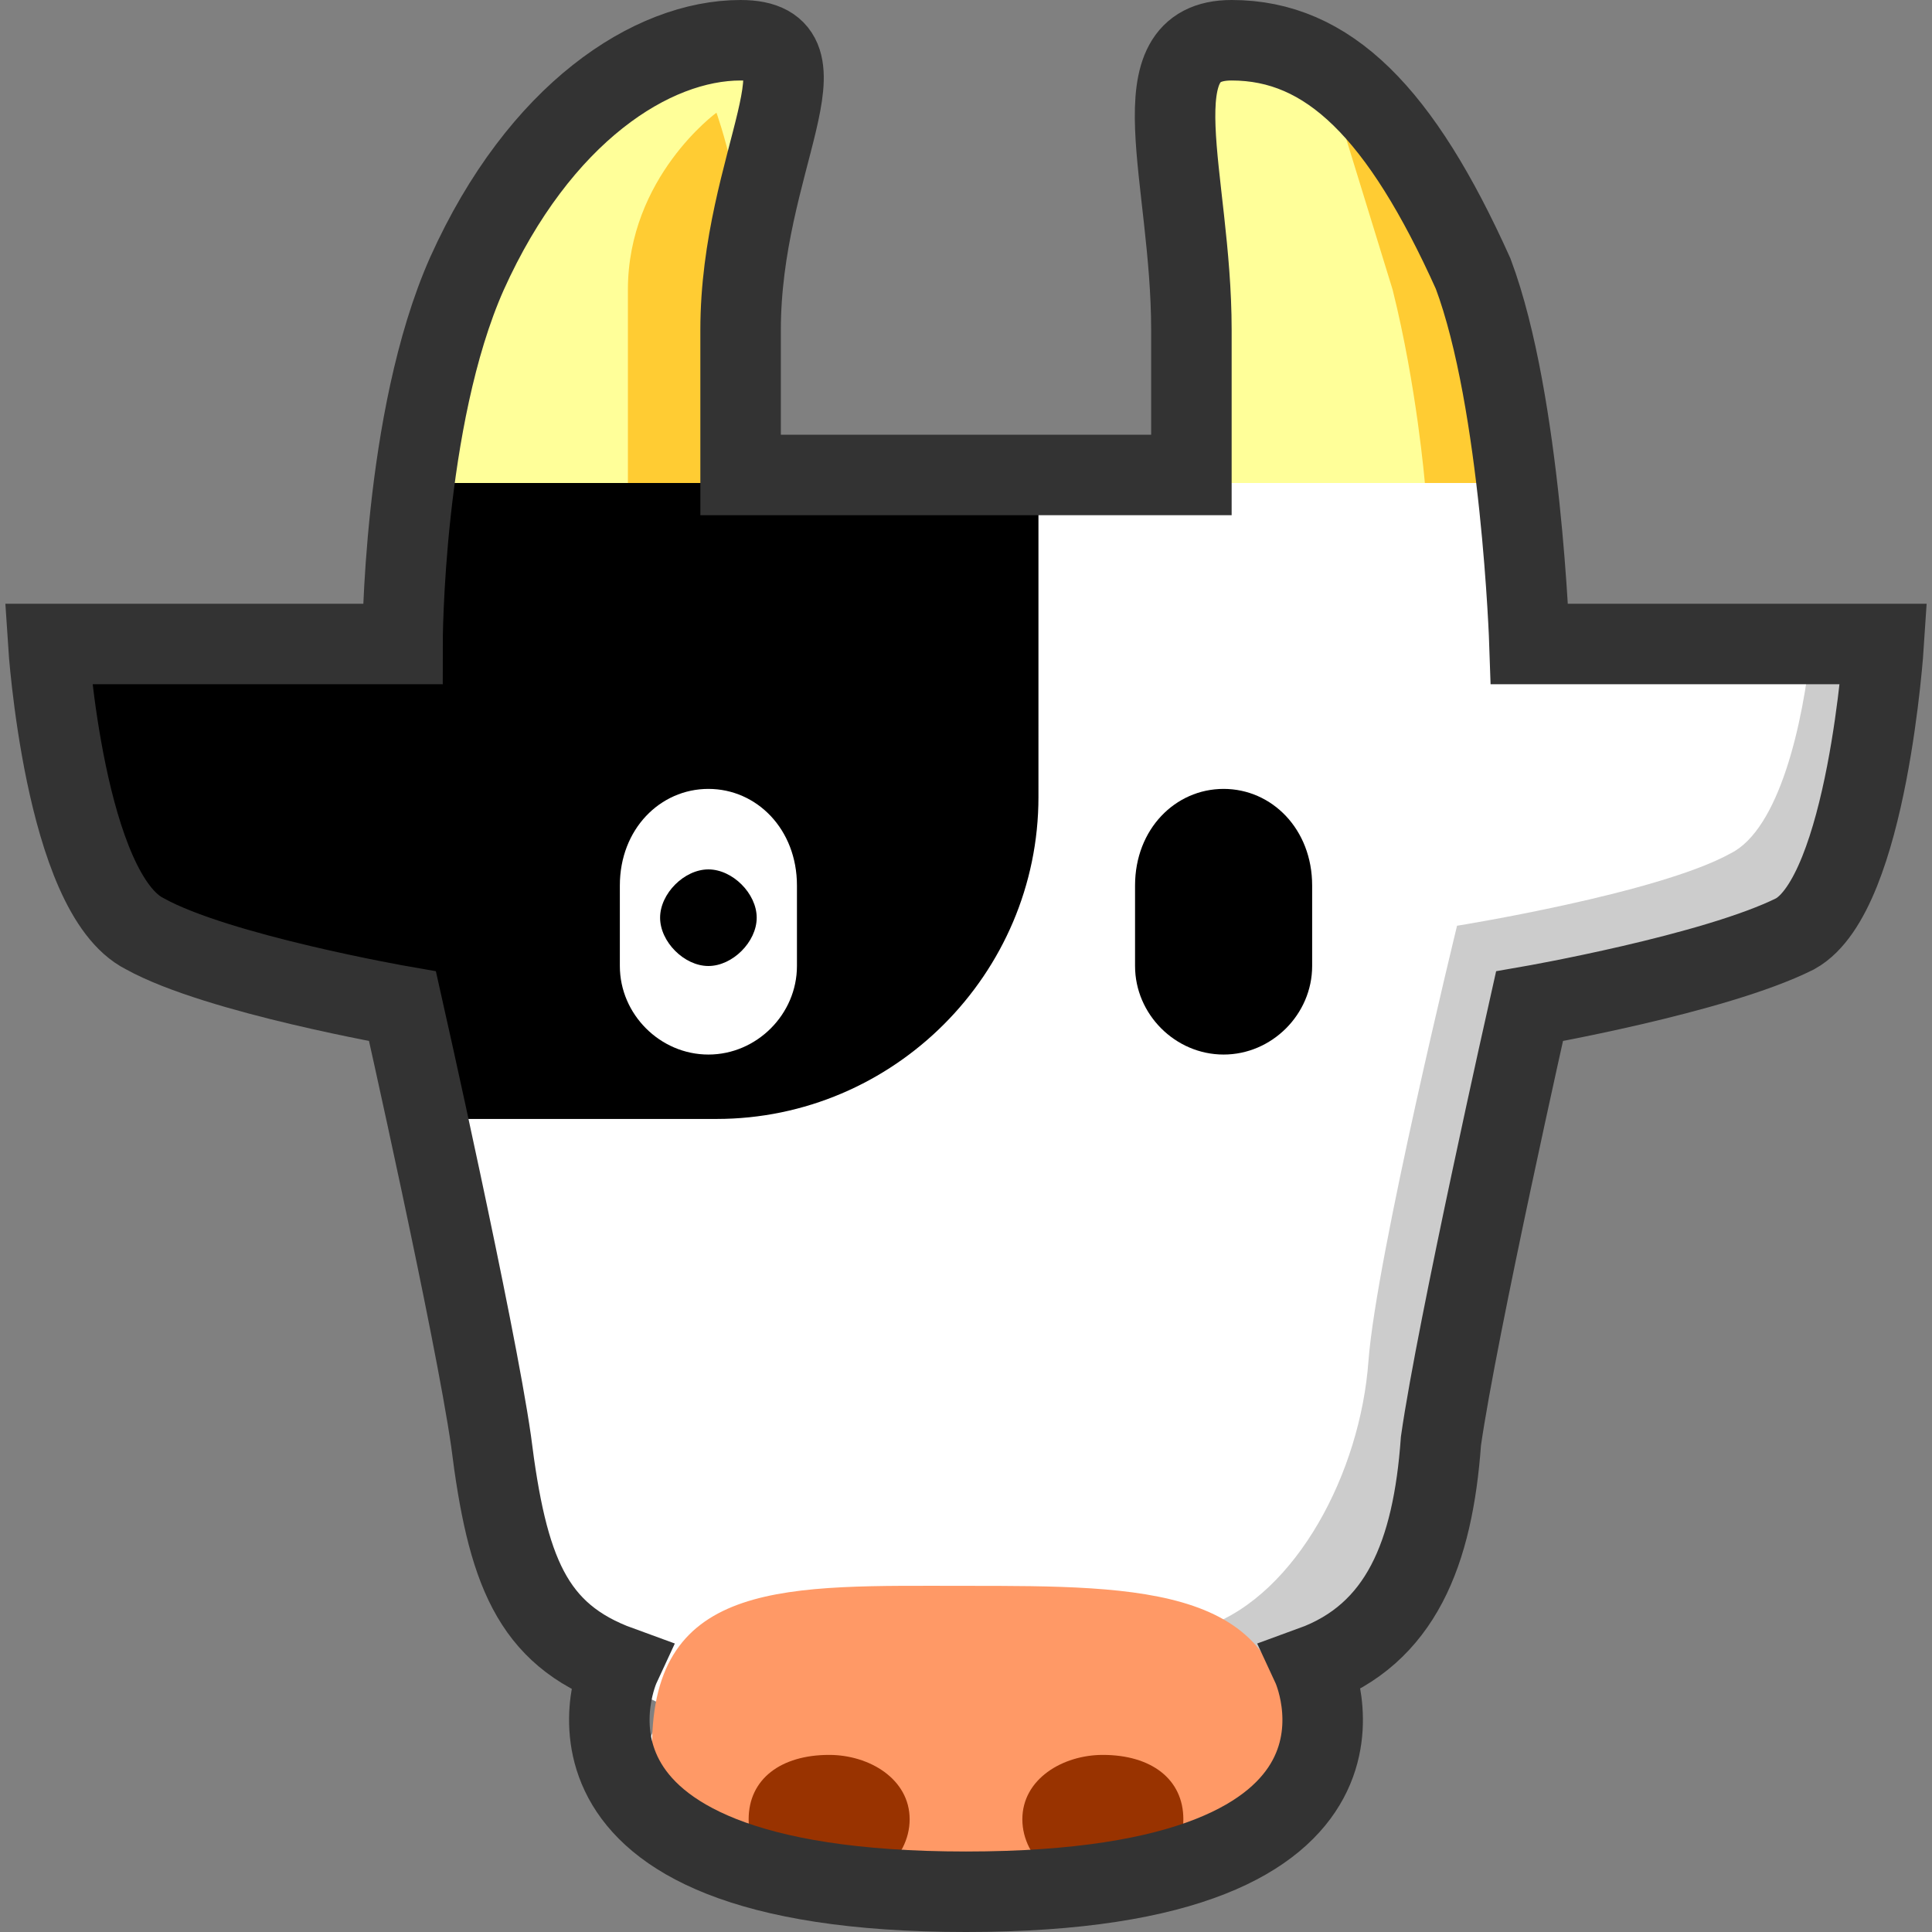 <svg xmlns="http://www.w3.org/2000/svg" height="24" width="24">
    <rect width="100%" height="100%" fill="#808080" stroke="none"/>
    <g transform="matrix(1,0,0,-1,-264,408)" id="KDDI_D_">        <path d="M278.7 402.1v2c0 8.2 6.4-4.2 3.6.5.9-1.5.7-4.6.7-4.6h4.4s-.2-3.1-1.1-3.6c-1-.5-3.5-.9-3.5-.9s-1-4.1-1.1-5.4c0-1.4-.9-2.9-2-3.3 0 0 1.9-2.3-3.7-2.3s-3.7 2.3-3.7 2.3c-1.1.4-1.9 1.9-2 3.3-.1 1.4-1.1 5.4-1.1 5.4s-2.5.4-3.4.9c-1 .5-1.2 3.6-1.2 3.6h4.4s-.1 3.1.8 4.6c-1.5-2.5 3.5 5.5 3.5-.5v-2z" fill="#fff"/>
        <path d="M286.5 400c-.1-1-.4-2.3-1-2.6-.9-.5-3.4-.9-3.4-.9s-1-4.1-1.1-5.4c-.1-1.4-.9-2.9-2-3.3 0 0 1.8-2.3-3.7-2.3-1.7 0-2.7.2-3.3.5 0-.7.6-1.5 4-1.5 5.6 0 3.7 2.3 3.7 2.3 1.1.4 2 1.9 2 3.3.1 1.3 1.1 5.4 1.1 5.4s2.5.4 3.5.9c.9.5 1.1 3.6 1.1 3.6z" fill="#ccc"/>
        <path d="M276.9 402h-3.6v2.1c0 6-5-2-3.5.5-.9-1.5-.8-4.6-.8-4.6h-4.4s.2-3.1 1.2-3.6c.9-.5 3.4-.9 3.4-.9s.2-.6.3-1.4h3.4c2.2 0 4 1.8 4 4z"/>
        <path d="M269.2 402s.1 2 1 3.1c1.1 1.5 1.9 2.3 3 2.3.3 0 .1-1.3.1-2.6V402z" fill="#ff9"/>
        <path d="M271.8 402v2.4c0 1.4 1.1 2.2 1.1 2.2s.4-1.1.4-2.4V402z" fill="#fc3"/>
        <path d="M283 402s.2 2.1-.7 3.2c-1.2 1.5-1.6 2.1-2.8 2.1-1.2 0-.7-1.2-.7-2.5V402z" fill="#ff9"/>
        <path d="M283 402s0 1.8-.9 3l-1.6 2 .8-2.6c.3-1.2.4-2.4.4-2.4z" fill="#fc3"/>
        <path d="M280 386.3c0-1.1-1.8-2-4-2s-3.9.9-3.9 2c0 2.1 1.7 2 3.9 2s4 0 4-2z" fill="#f96"/>
        <path d="M276.7 385.4c0-.5.5-.9 1-.9.6 0 1 .4 1 .9s-.4.8-1 .8c-.5 0-1-.3-1-.8zM275.3 385.4c0-.5-.5-.9-1-.9-.6 0-1 .4-1 .9s.4.8 1 .8c.5 0 1-.3 1-.8z" fill="#930"/>
        <path d="M278.8 402.1v1.8c0 1.9-.7 3.6.5 3.6s2.1-.9 3-2.9c.6-1.6.7-4.6.7-4.6h4.4s-.2-3.1-1.1-3.6c-1-.5-3.3-.9-3.3-.9s-.9-4-1.1-5.4c-.1-1.4-.5-2.4-1.6-2.8 0 0 1.3-2.8-4.3-2.8s-4.3 2.8-4.3 2.8c-1.1.4-1.4 1.2-1.6 2.8-.2 1.4-1.1 5.4-1.1 5.4s-2.3.4-3.2.9c-1 .5-1.2 3.6-1.2 3.6h4.4s0 2.8.8 4.6c.9 2 2.3 2.9 3.4 2.9 1.2 0 0-1.5 0-3.6v-1.8z" fill="none" stroke="#333"/>
        <path d="M280.3 396c0-.6-.5-1.1-1.1-1.1-.6 0-1.1.5-1.1 1.1v1c0 .7.5 1.2 1.1 1.2.6 0 1.1-.5 1.1-1.2z"/>
        <path d="M271.7 396c0-.6.5-1.1 1.1-1.1.6 0 1.1.5 1.1 1.1v1c0 .7-.5 1.2-1.1 1.2-.6 0-1.1-.5-1.1-1.2z" fill="#fff"/>
        <path d="M273.4 396.6c0-.3-.3-.6-.6-.6s-.6.3-.6.6.3.6.6.6.6-.3.6-.6z"/>
    </g>
</svg>
